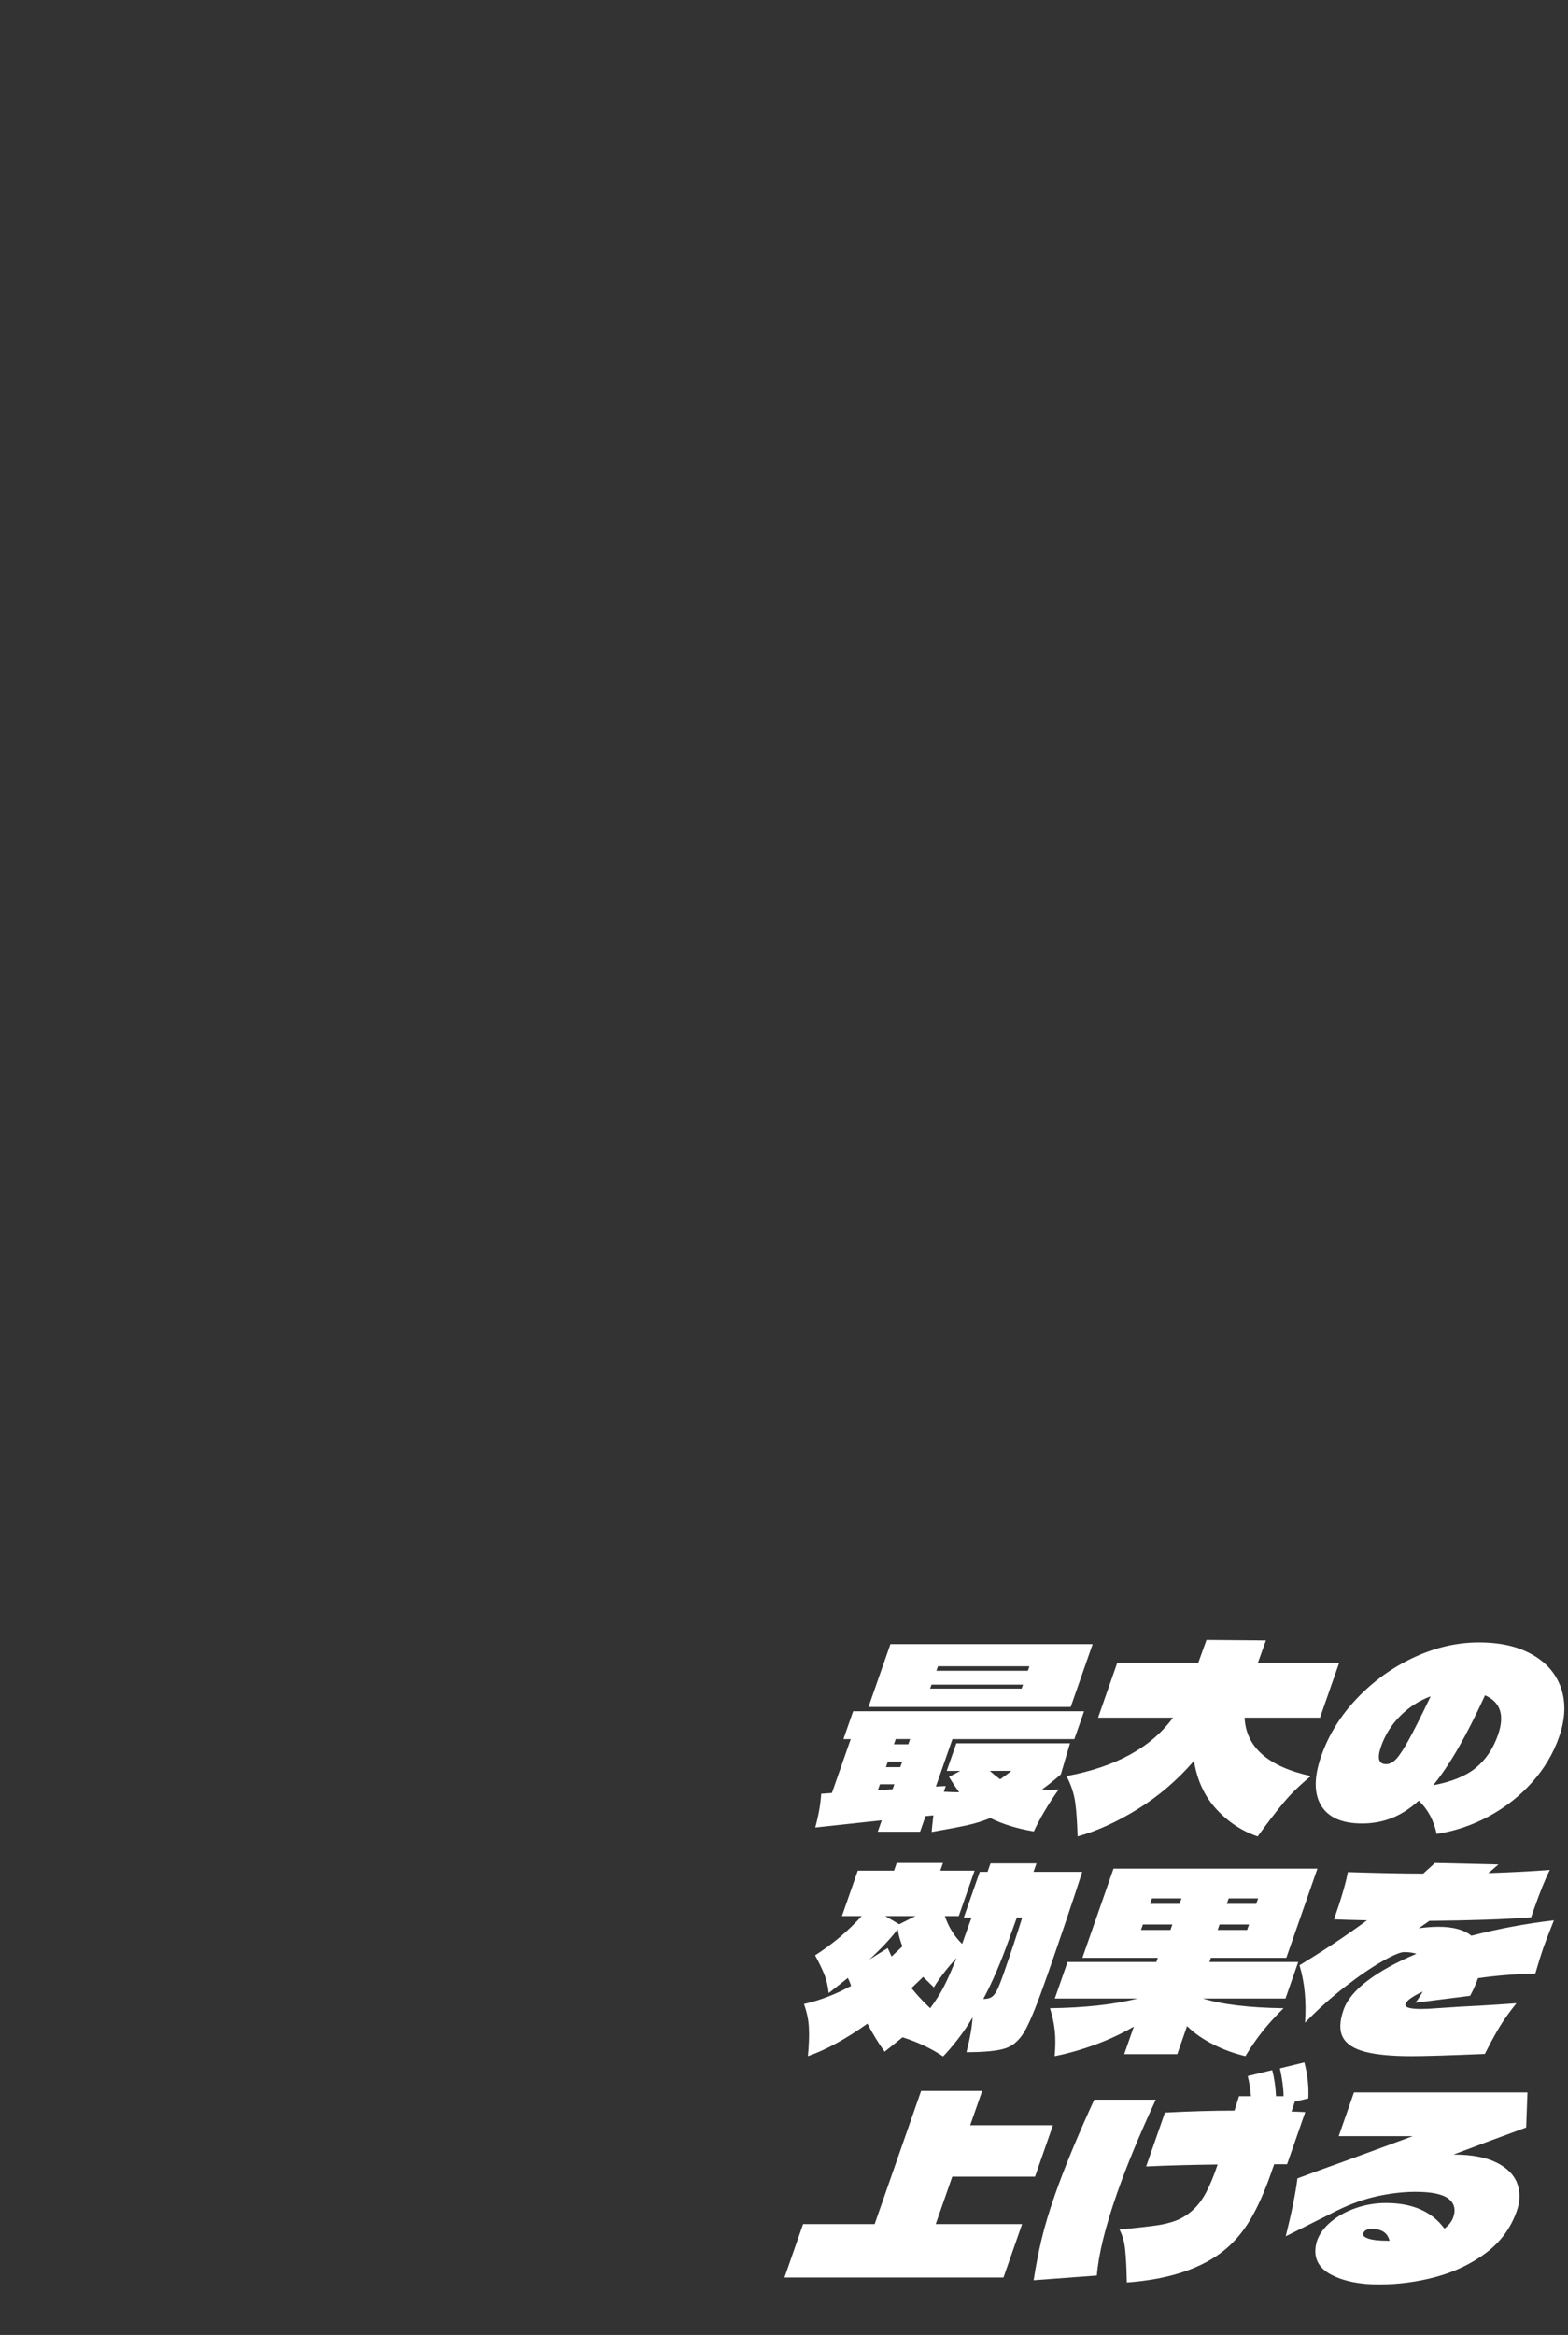 <?xml version="1.0" encoding="UTF-8"?>
<svg id="_レイヤー_1" data-name="レイヤー 1" xmlns="http://www.w3.org/2000/svg" viewBox="0 0 860 1280">
  <rect x="0" y="0" width="860" height="1280" fill="#333333" stroke="none"/>
  <defs>
    <style>
      .cls-1 {
        fill: #fff;
      }
    </style>
  </defs>
  <g>
    <path class="cls-1" d="M572.92,992.82c-2.44,4.18-4.41,7.9-5.9,11.17-9.16-1.54-17.11-3.99-23.86-7.35-4.34,1.72-8.58,3.04-12.72,3.95-4.14.91-10.62,2.13-19.44,3.68.02-.82.32-3.86.92-9.12l-4.28.41-3,8.58h-23.22l2.19-6.26-36.48,3.95c1.87-6.9,2.96-13.07,3.26-18.52l5.88-.41,10.32-29.55h-4l5.33-15.25h126.66l-5.33,15.25h-66.87l-9.08,26.01,5.43-.27-1.09,3.13c3.32.18,6.13.27,8.45.27-1.64-2.18-3.51-4.99-5.59-8.44l6.21-3.27h-7.47l5.28-15.12h62.33l-5.01,17.02c-3.48,3.09-6.94,5.86-10.38,8.31l4.36.14,4.85-.14c-2.72,3.72-5.3,7.67-7.74,11.85ZM488.36,901.31h110.91l-12.03,34.45h-110.91l12.03-34.45ZM482.63,978.11l-1.14,3.27,8.07-.54.95-2.72h-7.88ZM494.83,965.72h-7.88l-1.05,3h7.88l1.05-3ZM498.16,956.19l1-2.86h-7.88l-1,2.86h7.88ZM510.9,923.51l-.76,2.18h50.18l.76-2.18h-50.18ZM563.75,915.88l.86-2.45h-50.18l-.86,2.45h50.18ZM542.85,970.76c1.83,1.63,3.74,3.18,5.72,4.63,2.83-2,4.88-3.54,6.15-4.63h-11.88Z"/>
    <path class="cls-1" d="M682.62,941.62c.76,16.16,12.88,26.83,36.34,32-5.86,4.81-10.78,9.58-14.74,14.3-3.96,4.72-8.77,10.99-14.44,18.79-8.6-2.91-16.14-7.88-22.62-14.91s-10.59-15.86-12.31-26.49c-9.11,10.53-19.39,19.34-30.85,26.42-11.46,7.08-22.46,12.07-32.99,14.98-.21-7.81-.65-14.07-1.31-18.79-.67-4.72-2.25-9.49-4.75-14.3,26.92-4.99,46.4-15.66,58.42-32h-41.11l10.51-30.09h44.44l4.51-12.53,32.6.27-4.41,12.26h44.58l-10.51,30.09h-41.37Z"/>
    <path class="cls-1" d="M840.55,907.1c7.86,4.49,13.11,10.69,15.73,18.59,2.62,7.9,2.23,16.75-1.2,26.55-3.17,9.08-8.11,17.36-14.82,24.85-6.71,7.49-14.59,13.69-23.64,18.59-9.05,4.9-18.61,8.12-28.67,9.67-1.53-7.35-4.79-13.43-9.78-18.25-4.81,4.36-9.75,7.54-14.81,9.53-5.06,2-10.48,3-16.26,3-11.03,0-18.54-3.29-22.51-9.87-3.97-6.58-3.95-15.64.08-27.17,4.03-11.53,10.54-22.04,19.55-31.52,9.01-9.49,19.41-16.97,31.2-22.47,11.79-5.49,23.7-8.24,35.71-8.24s21.55,2.25,29.41,6.74ZM765.61,964.43c1.73-1.77,4.02-5.22,6.88-10.35,2.86-5.13,6.92-13.19,12.18-24.17-6.34,2.36-11.91,5.95-16.7,10.76-4.8,4.81-8.3,10.4-10.52,16.75-2.25,6.45-1.33,9.67,2.76,9.67,1.87,0,3.67-.88,5.4-2.66ZM809.42,969.12c5.47-4.45,9.53-10.48,12.2-18.11,3.74-10.71,1.37-17.93-7.12-21.65-5.18,11.26-10.08,20.9-14.71,28.94-4.63,8.04-9.2,14.82-13.71,20.36,10.1-1.91,17.88-5.08,23.35-9.53Z"/>
  </g>
  <g>
    <path class="cls-1" d="M593.56,1026.12c-5.07,15.8-11.47,34.77-19.21,56.92-5.07,14.53-9.03,24.4-11.88,29.62-2.85,5.22-6.4,8.58-10.66,10.08-4.26,1.5-11.51,2.25-21.74,2.25,1.98-7.71,3.1-14.12,3.37-19.2l-.05.14c-2.29,4-4.92,7.92-7.92,11.78-2.99,3.86-5.73,7.06-8.22,9.6-6.49-4.36-13.9-7.85-22.23-10.49l-9.83,7.9c-3.42-4.72-6.57-9.85-9.44-15.39-11.85,8.44-22.73,14.39-32.65,17.84.58-5.99.76-11.17.55-15.52-.21-4.36-1.12-8.72-2.71-13.07,8.58-1.91,17.21-5.22,25.89-9.94-.73-2-1.33-3.45-1.81-4.36-2.36,1.91-5.86,4.68-10.51,8.31-.42-3.9-1.22-7.33-2.42-10.28-1.2-2.95-2.88-6.42-5.04-10.42,9.63-6.17,18.14-13.34,25.53-21.51h-10.81l8.7-24.92h19.89l1.47-4.22h25.36l-1.47,4.22h18.82l-8.7,24.92h-7.61c2.11,6.17,5.28,11.26,9.49,15.25l1.38-3.95c1.71-4.9,2.98-8.4,3.79-10.49h-4.27l8.75-25.06h4.27l1.62-4.63h25.22l-1.62,4.63h26.69ZM476.81,1074.19l10.06-6.26c-.08-.27.62,1.27,2.12,4.63l5.95-5.58c-1.24-3.08-2.1-6.22-2.59-9.4-3.67,4.9-8.85,10.44-15.54,16.61ZM493.17,1054.85l8.91-4.49h-16.55l7.64,4.49ZM514.84,1094.07c2.77-4.36,6.02-11.26,9.76-20.7-4.99,5.36-9.12,10.71-12.42,16.07-3.4-3.27-5.36-5.17-5.88-5.72-1.37,1.36-3.5,3.4-6.41,6.13,3.43,4.18,6.87,7.85,10.3,11.03,1.86-2.54,3.42-4.81,4.65-6.81ZM543.9,1094.75c1.1-.73,2.11-2.04,3.05-3.95.93-1.91,2.16-5.04,3.68-9.4,3.87-11.08,7.21-21.15,10.02-30.23h-2.94l-4.46,12.39c-4.43,12.44-9.08,23.2-13.94,32.27,1.96,0,3.48-.36,4.58-1.09Z"/>
    <path class="cls-1" d="M692.63,1113.34c-3.24,4.04-6.42,8.65-9.56,13.82-5.93-1.36-11.76-3.47-17.47-6.33-5.72-2.86-10.57-6.24-14.54-10.14l-5.37,15.39h-29.1l5.28-15.12c-6.7,3.9-13.87,7.24-21.51,10.01-7.64,2.77-14.95,4.83-21.92,6.2.47-5.18.5-9.78.09-13.82-.41-4.04-1.3-8.19-2.66-12.46,19.23-.27,35.24-2.04,48.03-5.31h-45.38l6.99-20.02h48.71l.81-2.31h-41.37l17.07-48.89h111.84l-17.07,48.89h-41.37l-.81,2.31h48.71l-6.99,20.02h-45.25c10.51,3.27,25.25,5.04,44.19,5.31-4.34,4.27-8.12,8.42-11.36,12.46ZM643,1054.99h-16.15l-1.05,3h16.15l1.04-3ZM646.95,1043.69l1.04-3h-16.15l-1.05,3h16.15ZM668.89,1054.99l-1.04,3h16.15l1.05-3h-16.15ZM672.84,1043.69h16.15l1.05-3h-16.15l-1.04,3Z"/>
    <path class="cls-1" d="M846.42,1067.93c-1.08,3.09-2.52,7.72-4.32,13.89-11.43.36-21.92,1.22-31.47,2.59-1.17,3.36-2.61,6.58-4.31,9.67l-30.03,3.81c1.43-1.81,2.77-3.86,4.01-6.13-3.84,1.82-6.48,3.4-7.94,4.77-.82.82-1.31,1.45-1.47,1.91-.67,1.91,2.12,2.86,8.34,2.86,2.49,0,5.43-.14,8.82-.41l12.43-.82c1.99-.09,5.82-.29,11.49-.61,5.67-.32,12.25-.75,19.74-1.29-3.94,4.9-7.08,9.33-9.44,13.28-2.36,3.95-4.98,8.78-7.87,14.5-19.5.82-32.91,1.23-40.2,1.23-10.77,0-19.23-.8-25.39-2.38-6.17-1.59-10.25-4.22-12.26-7.9-2.01-3.68-1.9-8.69.31-15.05,1.93-5.54,6.37-10.91,13.31-16.14,6.94-5.22,15.83-10.1,26.67-14.64-1.74-.63-3.98-.95-6.74-.95-2.05,0-6.04,1.68-11.97,5.04-5.93,3.36-12.71,7.99-20.33,13.89-7.62,5.9-14.97,12.48-22.04,19.75.8-11.71-.21-22.2-3.03-31.46,13.89-8.44,26.24-16.66,37.03-24.65-8.12-.18-14.16-.36-18.09-.54,4.03-11.53,6.55-20.15,7.57-25.87,16.71.54,30.5.82,41.35.82l3.91-3.54,2.54-2.31,34.82.82-5.53,4.77c13.24-.45,24.47-1.04,33.72-1.77-2.51,4.9-5.46,12.21-8.86,21.92l-1.43,4.08c-15.06,1.09-33.66,1.73-55.79,1.91l-5.83,4.08c3.93-.54,7.54-.82,10.83-.82,8.01,0,14.02,1.63,18.04,4.9,15.15-3.9,30.24-6.72,45.26-8.44-2.89,7.26-4.84,12.35-5.86,15.25Z"/>
  </g>
  <g>
    <path class="cls-1" d="M522.29,1193.22l-9.08,26.01h47.38l-10.22,29.28h-120.12l10.22-29.28h39.24l25.48-72.99h33.5l-6.56,18.79h45.38l-9.84,28.19h-45.38Z"/>
    <path class="cls-1" d="M633.92,1151.01c-8.91,19.16-16.03,36.36-21.36,51.61-6.4,18.34-10.06,33.27-10.97,44.8l-34.67,2.59c1.18-7.71,2.62-15.16,4.33-22.33,1.7-7.17,4.11-15.21,7.21-24.1,5.1-14.62,12.33-32.14,21.69-52.56h33.77ZM705.91,1186.41h-7.07l-.14.41-1.62,4.63c-3.39,9.71-7.04,17.93-10.94,24.65-3.9,6.72-8.56,12.35-13.97,16.89-12.54,10.44-30.59,16.52-54.15,18.25l-.07-2.86c-.13-5.99-.42-11.1-.86-15.32-.44-4.22-1.47-7.83-3.09-10.83,9.12-.91,15.79-1.66,20-2.25,4.21-.59,7.91-1.5,11.09-2.72,3.18-1.23,6.14-3.06,8.87-5.51,2.96-2.63,5.52-5.99,7.66-10.08,2.14-4.08,4.21-9.12,6.21-15.11-15.1.18-28.17.54-39.22,1.09l10.32-29.55c13.96-.73,26.67-1.09,38.15-1.09l2.49-7.9h6.54c-.3-3.72-.89-7.4-1.76-11.03l13.42-3.27c1.15,4.36,1.84,9.12,2.08,14.3h4.14c-.08-4.63-.75-9.71-2.02-15.25l13.42-3.27c1.75,6.45,2.48,13.03,2.18,19.75l-7.42,1.77-1.77,5.45c1.69,0,4.19.09,7.51.27l-9.98,28.6Z"/>
    <path class="cls-1" d="M820.87,1185.53c5.82,2.95,9.58,6.76,11.29,11.44,1.7,4.68,1.62,9.69-.25,15.05-3.26,9.35-8.9,17.02-16.91,23.01-8.01,5.99-17.15,10.37-27.41,13.14-10.27,2.77-20.69,4.15-31.28,4.15s-19.42-1.79-26.22-5.38c-6.8-3.59-9.6-8.87-8.41-15.87.26-1.27.49-2.18.68-2.72,1.33-3.81,3.91-7.31,7.73-10.48,3.82-3.18,8.39-5.67,13.69-7.49,5.31-1.82,10.76-2.72,16.37-2.72,14.5,0,25.19,4.68,32.07,14.03,2.41-1.81,4.02-3.86,4.81-6.13,1.52-4.36.65-7.78-2.62-10.28-3.27-2.5-9.26-3.75-17.98-3.75-6.58,0-13.56.79-20.92,2.38-7.36,1.59-14.81,4.25-22.33,7.97l-27.99,14.03c3.29-13.25,5.43-23.83,6.41-31.73,8.49-3.18,16.96-6.26,25.39-9.26,4.69-1.72,10.15-3.72,16.37-5.99,6.22-2.27,13.37-4.9,21.44-7.9h-40.57l8.37-23.97h95.16l-.7,19.2-22.52,8.31c-2.15.82-4.67,1.77-7.54,2.86-2.87,1.09-6.15,2.31-9.83,3.68,9.96,0,17.86,1.48,23.68,4.43ZM750.6,1227.2c2.35.77,5.89,1.16,10.61,1.16h.93c-.63-2.27-1.73-3.9-3.29-4.9-1.57-1-3.62-1.54-6.17-1.63-2.76,0-4.42.82-4.99,2.45-.41,1.18.56,2.16,2.92,2.93Z"/>
  </g>
</svg>